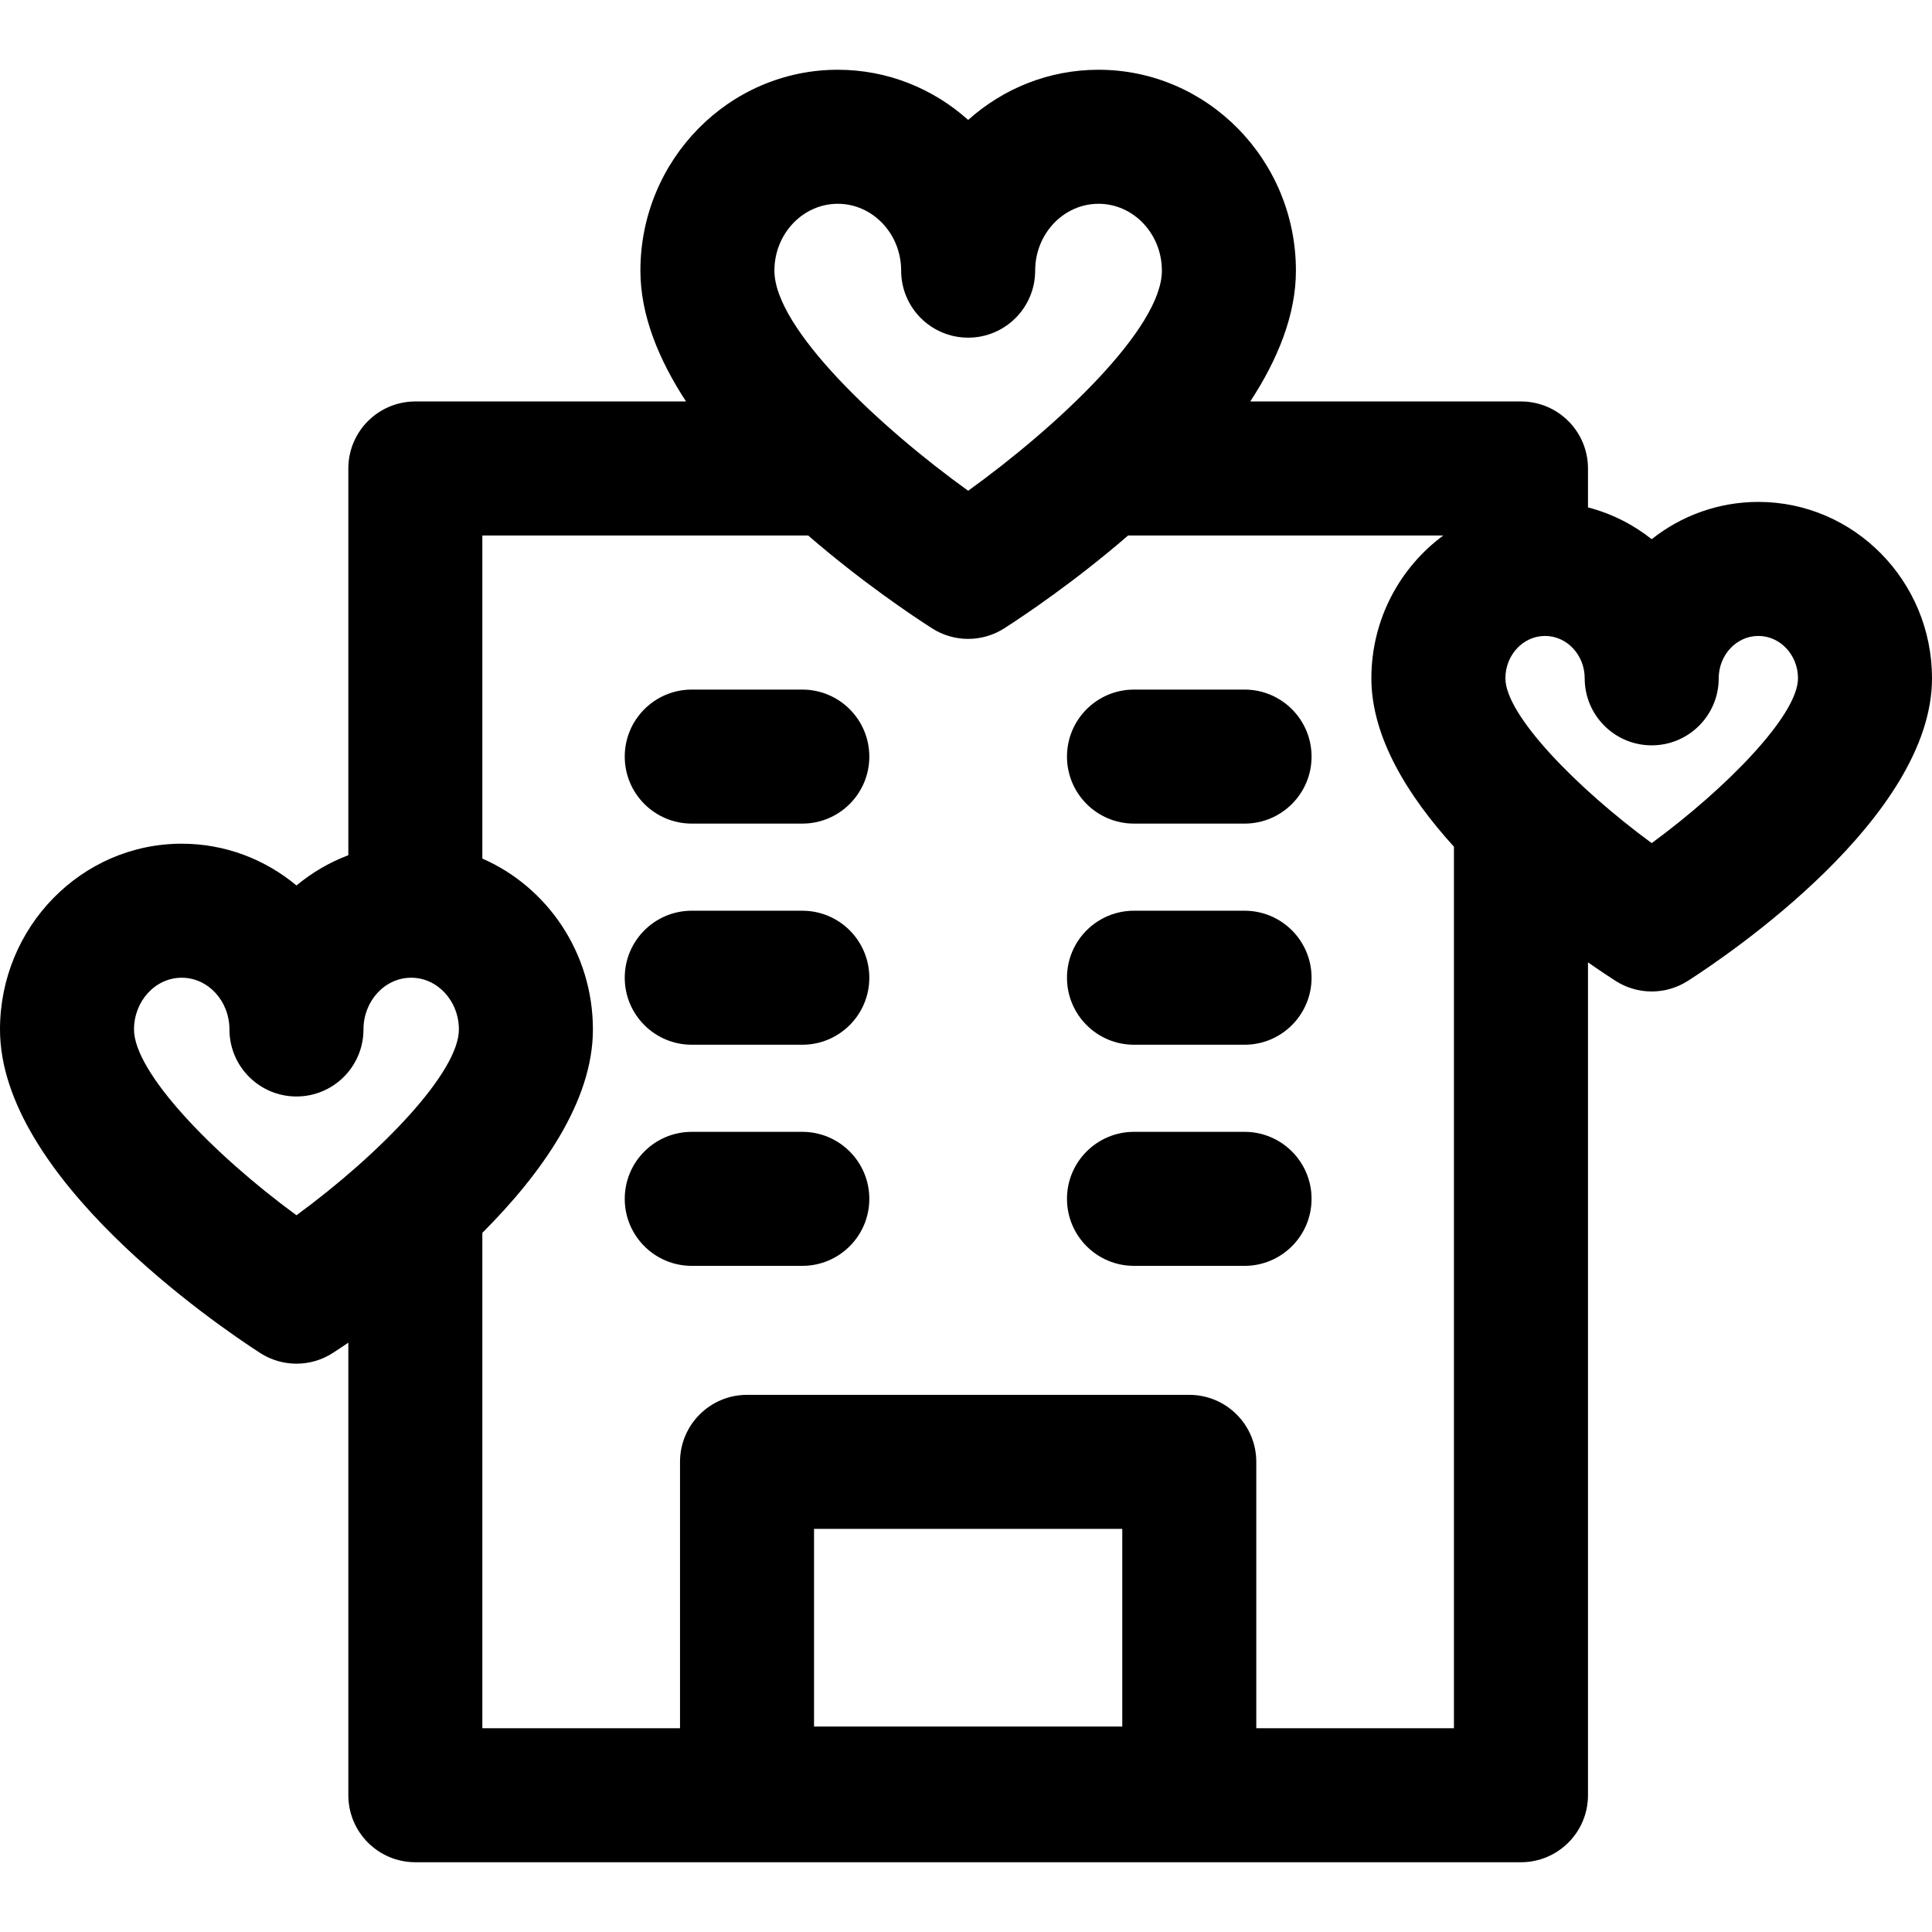 <?xml version='1.0' encoding='iso-8859-1'?>
<!DOCTYPE svg PUBLIC '-//W3C//DTD SVG 1.1//EN' 'http://www.w3.org/Graphics/SVG/1.1/DTD/svg11.dtd'>
<!-- Uploaded to: SVG Repo, www.svgrepo.com, Generator: SVG Repo Mixer Tools -->
<svg fill="#000000" height="800px" width="800px" version="1.1" xmlns="http://www.w3.org/2000/svg" viewBox="0 0 297 297" xmlns:xlink="http://www.w3.org/1999/xlink" enable-background="new 0 0 297 297">
  <g>
    <path d="m123.336,106.008h-16.996c-5.688,0-10.301,4.613-10.301,10.301 0,5.689 4.612,10.301 10.301,10.301h16.996c5.69,0 10.301-4.611 10.301-10.301 0-5.688-4.612-10.301-10.301-10.301z"/>
    <path d="m191.322,106.008h-16.997c-5.688,0-10.301,4.613-10.301,10.301 0,5.689 4.612,10.301 10.301,10.301h16.997c5.688,0 10.301-4.611 10.301-10.301 0-5.688-4.612-10.301-10.301-10.301z"/>
    <path d="m123.336,140.002h-16.996c-5.688,0-10.301,4.611-10.301,10.301 0,5.688 4.612,10.301 10.301,10.301h16.996c5.69,0 10.301-4.613 10.301-10.301 0-5.69-4.612-10.301-10.301-10.301z"/>
    <path d="m191.322,140.002h-16.997c-5.688,0-10.301,4.611-10.301,10.301 0,5.688 4.612,10.301 10.301,10.301h16.997c5.688,0 10.301-4.613 10.301-10.301 0-5.69-4.612-10.301-10.301-10.301z"/>
    <path d="m123.336,173.994h-16.996c-5.688,0-10.301,4.613-10.301,10.301 0,5.689 4.612,10.301 10.301,10.301h16.996c5.69,0 10.301-4.611 10.301-10.301 0-5.688-4.612-10.301-10.301-10.301z"/>
    <path d="m191.322,173.994h-16.997c-5.688,0-10.301,4.613-10.301,10.301 0,5.689 4.612,10.301 10.301,10.301h16.997c5.688,0 10.301-4.611 10.301-10.301 0-5.688-4.612-10.301-10.301-10.301z"/>
    <path d="m270.305,77.158c-6.175,0-11.867,2.141-16.394,5.73-2.858-2.266-6.182-3.949-9.796-4.887v-5.984c0-5.689-4.612-10.301-10.301-10.301h-41.615c4.213-6.443 7.018-13.285 7.018-20.109 0-17.027-13.612-30.883-30.344-30.883-7.673,0-14.691,2.916-20.04,7.715-5.35-4.799-12.368-7.715-20.043-7.715-16.73,0-30.343,13.855-30.343,30.885 0,6.822 2.805,13.666 7.017,20.107h-41.615c-5.688,0-10.301,4.611-10.301,10.301v59.451c-2.915,1.102-5.607,2.682-7.973,4.656-4.813-4.014-10.955-6.424-17.638-6.424-15.405,0.001-27.937,12.812-27.937,28.56 0,22.709 33.304,45.404 39.979,49.723 1.702,1.102 3.648,1.652 5.596,1.652 1.946,0 3.893-0.551 5.596-1.652 0.594-0.383 1.405-0.92 2.377-1.58v69.572c0,5.688 4.612,10.301 10.301,10.301h169.965c5.688,0 10.301-4.613 10.301-10.301v-128.039c1.833,1.285 3.313,2.258 4.237,2.852 1.693,1.086 3.626,1.629 5.559,1.629 1.932,0 3.865-0.543 5.559-1.629 6.267-4.02 37.53-25.146 37.53-46.512 0-14.952-11.976-27.118-26.695-27.118zm-141.516-45.83c5.372-3.55271e-15 9.742,4.611 9.742,10.279 0,5.69 4.612,10.301 10.301,10.301 5.688,0 10.301-4.611 10.301-10.301 0-5.668 4.369-10.279 9.739-10.279 5.372,0 9.742,4.611 9.742,10.279 0,8.896-16.185,24.047-29.782,33.836-13.599-9.787-29.784-24.937-29.784-33.834 5.68434e-14-5.67 4.37-10.281 9.741-10.281zm-83.215,155.49c-12.898-9.449-24.972-21.979-24.972-28.559 0-4.389 3.29-7.957 7.335-7.957s7.336,3.568 7.336,7.955c0,5.688 4.613,10.301 10.302,10.301s10.301-4.613 10.301-10.301c0-4.387 3.29-7.955 7.334-7.955 4.044,0 7.334,3.568 7.334,7.955 0,6.583-12.072,19.11-24.97,28.561zm79.565,78.596v-30.387h47.385v30.387h-47.385zm67.986,.26v-40.947c0-5.689-4.612-10.301-10.301-10.301h-67.986c-5.688,0-10.301,4.611-10.301,10.301v40.947h-30.388v-76.152c8.964-8.971 16.997-20.113 16.997-31.264 0-11.779-7.015-21.914-16.997-26.273v-49.667h50.085c8.255,7.141 16.037,12.342 19.033,14.264 1.695,1.088 3.63,1.633 5.564,1.633 1.935,0 3.869-0.545 5.563-1.633 2.996-1.922 10.777-7.125 19.03-14.264h48.452c-6.694,4.932-11.059,12.936-11.059,21.959 0,9.109 5.688,18.17 12.693,25.887v135.51h-30.385zm60.785-136.065c-11.521-8.459-22.49-19.686-22.49-25.332 0-3.594 2.734-6.516 6.094-6.516 3.361,0 6.096,2.922 6.096,6.514 0,5.689 4.612,10.303 10.301,10.303 5.688,0 10.301-4.613 10.301-10.303 0-3.592 2.734-6.514 6.094-6.514 3.359,0 6.094,2.922 6.094,6.514-0.002,5.647-10.97,16.875-22.49,25.334z"/>
  </g>
</svg>